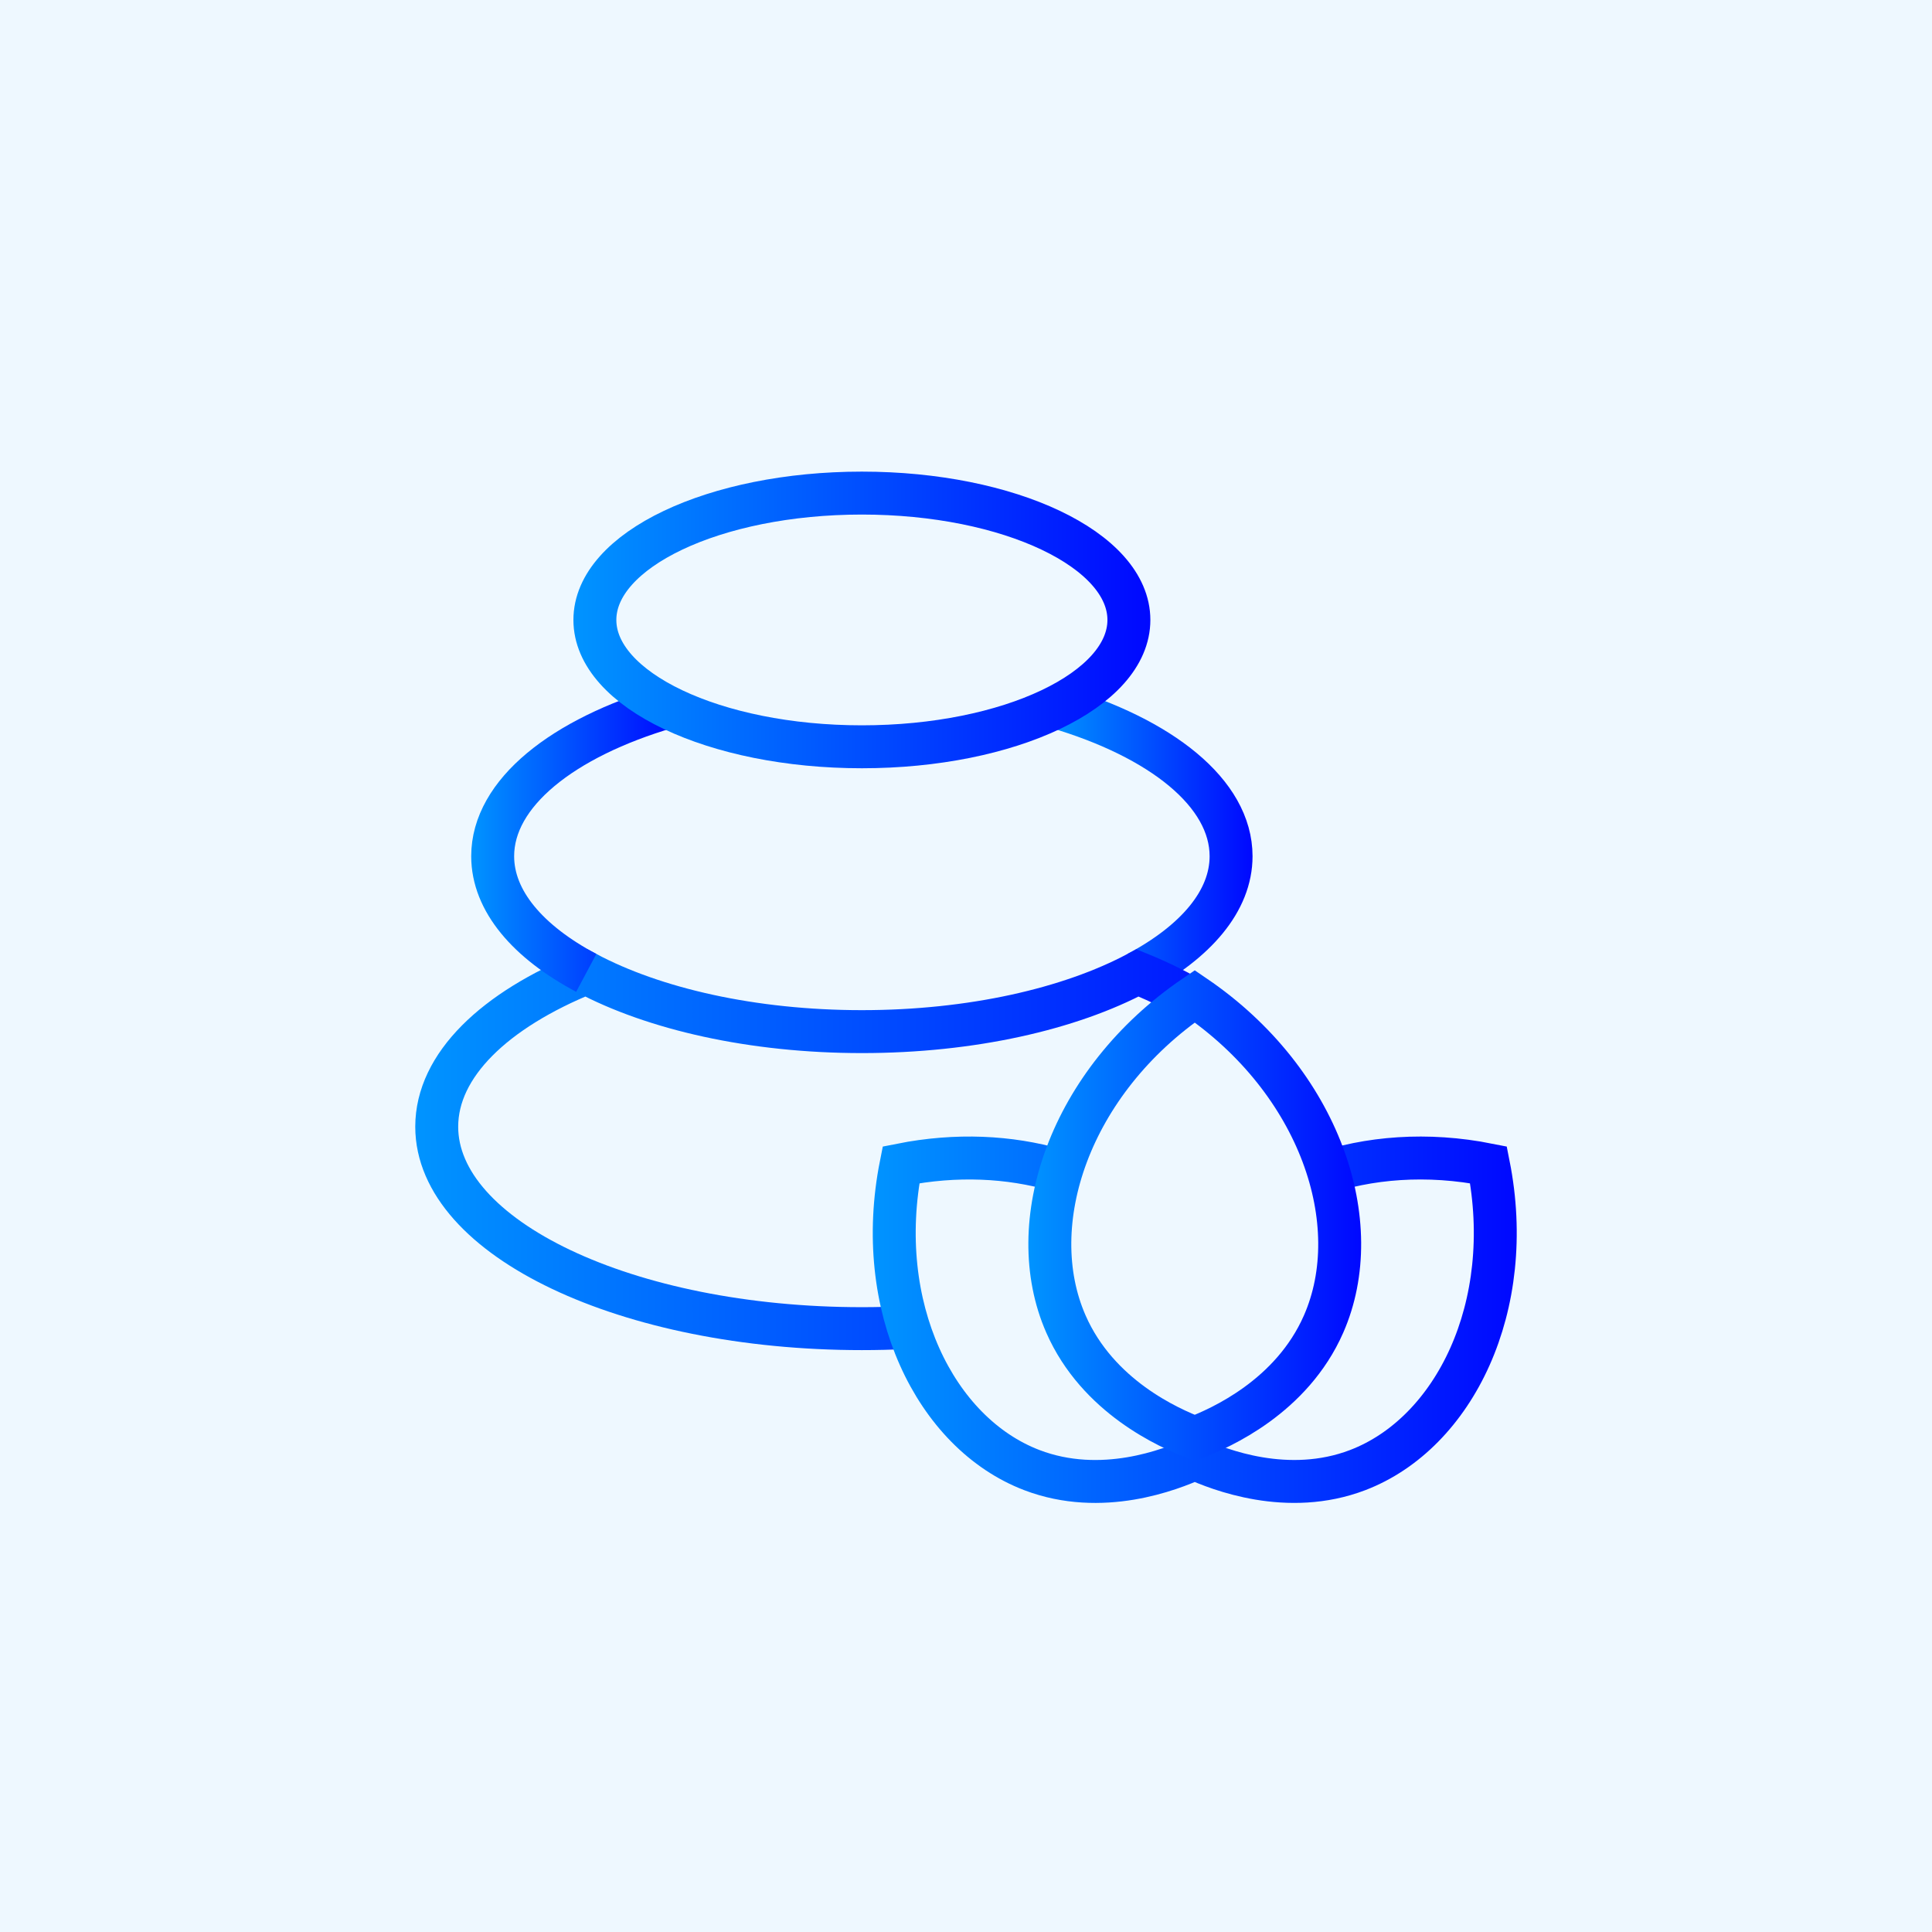 <svg xmlns="http://www.w3.org/2000/svg" xmlns:xlink="http://www.w3.org/1999/xlink" id="Layer_1" data-name="Layer 1" viewBox="0 0 1080 1080"><defs><style>      .cls-1 {        stroke: url(#linear-gradient-5);      }      .cls-1, .cls-2, .cls-3, .cls-4, .cls-5, .cls-6 {        stroke-miterlimit: 10;        stroke-width: 24px;      }      .cls-1, .cls-7, .cls-5 {        fill: #eef8ff;      }      .cls-2 {        stroke: url(#linear-gradient-2);      }      .cls-2, .cls-3, .cls-4, .cls-6 {        fill: none;      }      .cls-3 {        stroke: url(#linear-gradient-4);      }      .cls-4 {        stroke: url(#linear-gradient-3);      }      .cls-5 {        stroke: url(#linear-gradient-6);      }      .cls-6 {        stroke: url(#linear-gradient);      }    </style><linearGradient id="linear-gradient" x1="586.95" y1="469.08" x2="700.18" y2="469.08" gradientUnits="userSpaceOnUse"><stop offset="0" stop-color="#0094ff"></stop><stop offset="1" stop-color="#0008ff"></stop></linearGradient><linearGradient id="linear-gradient-2" x1="232.13" y1="642.67" x2="731.47" y2="642.67" xlink:href="#linear-gradient"></linearGradient><linearGradient id="linear-gradient-3" x1="263.41" y1="469.08" x2="376.65" y2="469.08" xlink:href="#linear-gradient"></linearGradient><linearGradient id="linear-gradient-4" x1="320.53" y1="346.55" x2="643.06" y2="346.55" xlink:href="#linear-gradient"></linearGradient><linearGradient id="linear-gradient-5" x1="487.89" y1="737.74" x2="847.87" y2="737.74" xlink:href="#linear-gradient"></linearGradient><linearGradient id="linear-gradient-6" x1="574.86" y1="679.54" x2="760.89" y2="679.54" xlink:href="#linear-gradient"></linearGradient></defs><rect class="cls-7" x="-32" y="-25.33" width="1144" height="1144"></rect><circle class="cls-7" cx="540" cy="546.67" r="463.83"></circle><g><g><path class="cls-6" d="m590.34,395.23c58.73,17.27,97.84,48.16,97.84,83.4,0,25.05-19.77,47.9-52.3,65.23"></path><g><path class="cls-2" d="m719.47,629.82c0,62.35-106.41,112.9-237.67,112.9s-237.67-50.55-237.67-112.9c0-34.43,32.45-65.26,83.6-85.96,37.79,20.13,92.81,32.82,154.08,32.82s116.28-12.68,154.08-32.82c51.15,20.7,83.6,51.53,83.6,85.96Z"></path><path class="cls-4" d="m327.72,543.85c-32.54-17.32-52.31-40.18-52.31-65.23,0-35.24,39.11-66.13,97.85-83.4"></path><ellipse class="cls-3" cx="481.8" cy="346.55" rx="149.26" ry="70.91"></ellipse></g></g><g><path class="cls-1" d="m737.18,656.63c27.79-9.64,60.56-12.32,94.89-5.49,15.73,79.14-19.04,149.97-73.12,170.65-39.03,14.92-77.6-.31-91.07-6.42-13.48,6.11-52.05,21.35-91.08,6.42-54.08-20.68-88.85-91.51-73.11-170.65,30.97-6.16,60.68-4.58,86.6,2.87"></path><path class="cls-5" d="m739.89,740.16c-17.81,40.58-57.56,58.11-72.01,63.64-14.45-5.53-54.2-23.06-72.01-63.64-24.66-56.18,1.96-135.56,72.01-183.22,70.04,47.66,96.67,127.04,72.01,183.22Z"></path></g></g></svg>